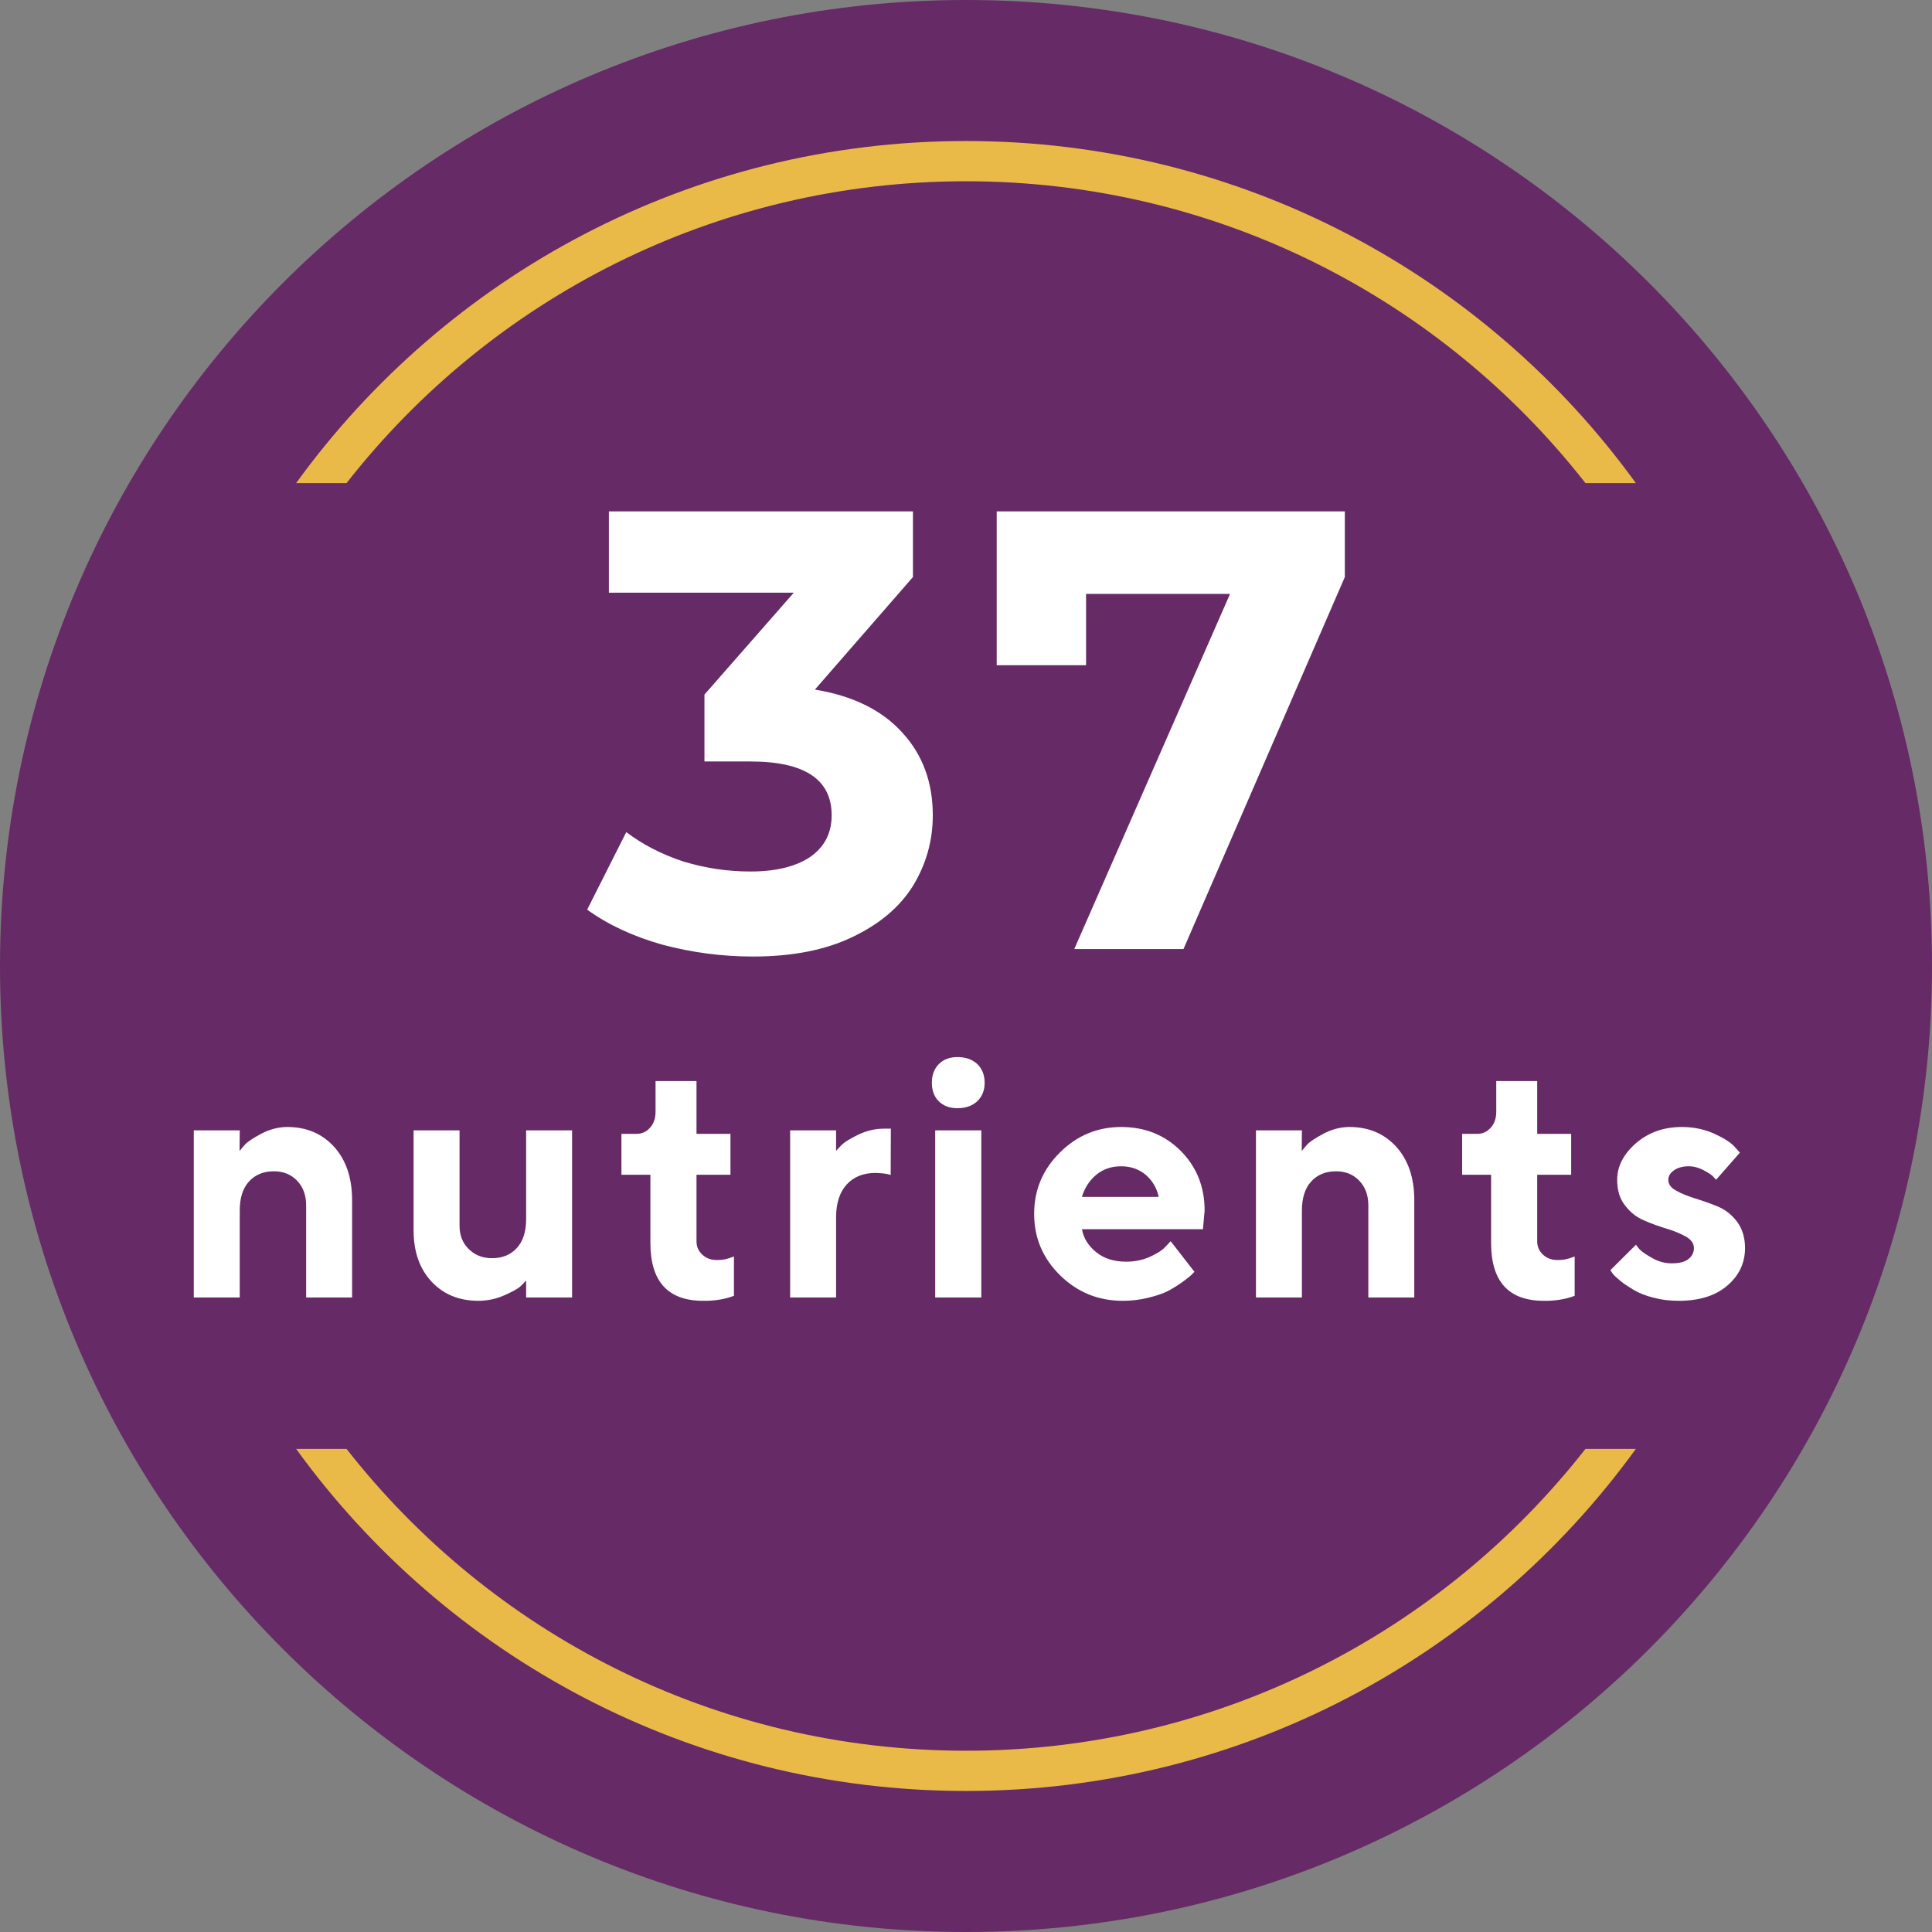 <?xml version="1.0" encoding="UTF-8"?> <svg xmlns="http://www.w3.org/2000/svg" width="204" height="204" viewBox="0 0 204 204" fill="none"><rect x="0" y="0" width="204" height="204" fill="#808080" stroke="none"/> <path d="M204 102C204 158.333 158.333 204 102 204C45.667 204 0 158.333 0 102C0 45.667 45.667 0 102 0C158.333 0 204 45.667 204 102Z" fill="#662A66"></path> <path fill-rule="evenodd" clip-rule="evenodd" d="M36.593 51.009C51.779 31.61 75.431 19.14 101.999 19.14C128.568 19.14 152.22 31.61 167.406 51.009H172.729C156.884 29.128 131.107 14.89 101.999 14.89C72.892 14.89 47.115 29.128 31.27 51.009H36.593ZM36.593 152.991H31.27C47.115 174.872 72.892 189.109 101.999 189.109C131.107 189.109 156.884 174.872 172.729 152.991H167.406C152.22 172.39 128.568 184.86 101.999 184.86C75.431 184.86 51.779 172.39 36.593 152.991Z" fill="#E9BA47"></path> <path d="M25.314 119.352H20.462V137H25.314V127.824C25.314 126.506 25.63 125.486 26.28 124.766C26.931 124.045 27.81 123.676 28.917 123.676C29.919 123.676 30.745 124.01 31.378 124.678C32.011 125.346 32.327 126.207 32.327 127.279V137H37.179V126.734C37.179 124.379 36.546 122.498 35.28 121.092C34.015 119.703 32.362 119 30.341 119C29.392 119 28.477 119.246 27.599 119.703C26.72 120.178 26.157 120.547 25.894 120.828C25.648 121.109 25.436 121.338 25.296 121.531L25.314 119.352Z" fill="white"></path> <path d="M55.555 137H60.406V119.352H55.555V128.721C55.555 130.057 55.221 131.076 54.571 131.779C53.92 132.5 53.041 132.852 51.951 132.852C50.967 132.852 50.141 132.535 49.49 131.885C48.84 131.252 48.524 130.426 48.524 129.441V119.352H43.672V129.916C43.672 132.166 44.305 133.977 45.571 135.33C46.836 136.684 48.489 137.352 50.51 137.352C51.459 137.352 52.373 137.158 53.252 136.771C54.131 136.385 54.694 136.068 54.957 135.822C55.203 135.576 55.414 135.383 55.555 135.207V137Z" fill="white"></path> <path d="M69.22 117.383C69.22 118.086 69.027 118.648 68.64 119.07C68.253 119.51 67.779 119.721 67.234 119.721H65.617V124.045H68.675V131.234C68.675 135.312 70.521 137.352 74.248 137.352C75.443 137.369 76.533 137.193 77.499 136.824V132.676L77.288 132.746C77.13 132.816 76.902 132.887 76.603 132.957C76.304 133.027 76.005 133.045 75.689 133.045C75.056 133.045 74.546 132.852 74.142 132.465C73.738 132.078 73.544 131.621 73.544 131.059V124.045H77.13V119.721H73.544V114.148H69.22V117.383Z" fill="white"></path> <path d="M94.065 119.176H93.344C92.377 119.176 91.463 119.404 90.585 119.826C89.706 120.266 89.143 120.617 88.879 120.881C88.633 121.145 88.422 121.355 88.282 121.514V119.352H83.43V137H88.282V128.545C88.282 127.033 88.669 125.873 89.407 125.064C90.145 124.256 91.165 123.852 92.43 123.852C93.151 123.869 93.696 123.939 94.047 124.062L94.065 119.176Z" fill="white"></path> <path d="M103.617 119.352H98.748V137H103.617V119.352ZM103.969 114.324C103.969 113.516 103.705 112.848 103.195 112.355C102.668 111.863 101.965 111.617 101.086 111.617C100.277 111.617 99.627 111.863 99.135 112.355C98.642 112.848 98.396 113.516 98.396 114.324C98.396 115.133 98.625 115.783 99.117 116.275C99.609 116.768 100.26 117.014 101.086 117.014C101.965 117.014 102.668 116.768 103.195 116.275C103.705 115.783 103.969 115.133 103.969 114.324Z" fill="white"></path> <path d="M127.021 129.793L127.196 127.824C127.196 125.311 126.353 123.219 124.683 121.531C122.995 119.844 120.903 119 118.39 119C115.858 119 113.696 119.914 111.903 121.707C110.093 123.5 109.196 125.662 109.196 128.176C109.196 130.707 110.11 132.869 111.938 134.662C113.767 136.455 115.964 137.352 118.565 137.352C119.479 137.352 120.358 137.246 121.22 137.035C122.081 136.824 122.784 136.596 123.329 136.314C123.856 136.033 124.366 135.717 124.858 135.365C125.333 135.014 125.649 134.768 125.79 134.627L126.124 134.293L123.61 131.059L123.101 131.604C122.784 131.973 122.222 132.342 121.448 132.693C120.675 133.045 119.831 133.221 118.917 133.221C117.651 133.221 116.597 132.904 115.771 132.236C114.927 131.568 114.417 130.76 114.241 129.793H127.021ZM118.39 123.148C119.409 123.148 120.288 123.465 120.991 124.062C121.694 124.678 122.151 125.451 122.345 126.383H114.241C114.522 125.434 115.032 124.643 115.753 124.045C116.474 123.447 117.353 123.148 118.39 123.148Z" fill="white"></path> <path d="M137.469 119.352H132.617V137H137.469V127.824C137.469 126.506 137.785 125.486 138.436 124.766C139.086 124.045 139.965 123.676 141.072 123.676C142.074 123.676 142.901 124.01 143.533 124.678C144.166 125.346 144.483 126.207 144.483 127.279V137H149.334V126.734C149.334 124.379 148.701 122.498 147.436 121.092C146.17 119.703 144.518 119 142.496 119C141.547 119 140.633 119.246 139.754 119.703C138.875 120.178 138.313 120.547 138.049 120.828C137.803 121.109 137.592 121.338 137.451 121.531L137.469 119.352Z" fill="white"></path> <path d="M157.99 117.383C157.99 118.086 157.796 118.648 157.41 119.07C157.023 119.51 156.548 119.721 156.003 119.721H154.386V124.045H157.445V131.234C157.445 135.312 159.29 137.352 163.017 137.352C164.212 137.369 165.302 137.193 166.269 136.824V132.676L166.058 132.746C165.9 132.816 165.671 132.887 165.372 132.957C165.074 133.027 164.775 133.045 164.458 133.045C163.826 133.045 163.316 132.852 162.912 132.465C162.507 132.078 162.314 131.621 162.314 131.059V124.045H165.9V119.721H162.314V114.148H157.99V117.383Z" fill="white"></path> <path d="M183.713 121.707L183.098 121.021C182.694 120.6 181.973 120.143 180.954 119.686C179.934 119.229 178.809 119 177.596 119C175.663 119 174.046 119.58 172.727 120.723C171.409 121.883 170.758 123.166 170.758 124.572C170.758 125.662 171.022 126.576 171.585 127.279C172.129 128 172.797 128.527 173.588 128.861C174.379 129.213 175.188 129.494 175.997 129.74C176.805 129.986 177.473 130.268 178.036 130.584C178.581 130.9 178.862 131.305 178.862 131.779C178.862 132.271 178.651 132.658 178.264 132.957C177.878 133.256 177.297 133.396 176.524 133.396C175.821 133.396 175.135 133.221 174.485 132.852C173.817 132.482 173.395 132.184 173.184 131.973C172.973 131.762 172.833 131.568 172.745 131.428L170.038 134.117L170.284 134.486C170.46 134.697 170.741 134.961 171.128 135.277C171.514 135.594 171.989 135.893 172.516 136.209C173.044 136.525 173.729 136.807 174.573 137.018C175.417 137.246 176.296 137.352 177.245 137.352C179.424 137.352 181.129 136.824 182.378 135.752C183.626 134.697 184.258 133.361 184.258 131.779C184.258 130.689 183.977 129.758 183.432 129.02C182.87 128.281 182.202 127.736 181.393 127.402C180.585 127.068 179.776 126.787 178.985 126.541C178.194 126.295 177.526 126.031 176.981 125.715C176.419 125.416 176.155 125.029 176.155 124.572C176.155 124.203 176.348 123.869 176.735 123.588C177.122 123.307 177.649 123.148 178.317 123.148C178.844 123.148 179.354 123.289 179.864 123.553C180.356 123.816 180.69 124.027 180.848 124.186C181.006 124.361 181.129 124.484 181.2 124.572L183.713 121.707Z" fill="white"></path> <path d="M86.046 72.813C90.064 73.473 93.144 74.992 95.284 77.368C97.424 79.7 98.494 82.605 98.494 86.082C98.494 88.766 97.796 91.252 96.398 93.541C95 95.785 92.86 97.589 89.977 98.954C87.138 100.318 83.643 101 79.494 101C76.261 101 73.073 100.582 69.928 99.746C66.827 98.866 64.184 97.633 62 96.049L66.128 87.864C67.875 89.184 69.884 90.218 72.156 90.966C74.471 91.67 76.829 92.022 79.232 92.022C81.896 92.022 83.993 91.516 85.522 90.504C87.05 89.448 87.815 87.974 87.815 86.082C87.815 82.297 84.954 80.404 79.232 80.404H74.383V73.341L83.818 62.581H64.293V54H96.398V60.931L86.046 72.813Z" fill="white"></path> <path d="M142 54V60.931L124.965 100.208H113.433L129.879 62.714H114.678V70.239H105.243V54H142Z" fill="white"></path> </svg> 